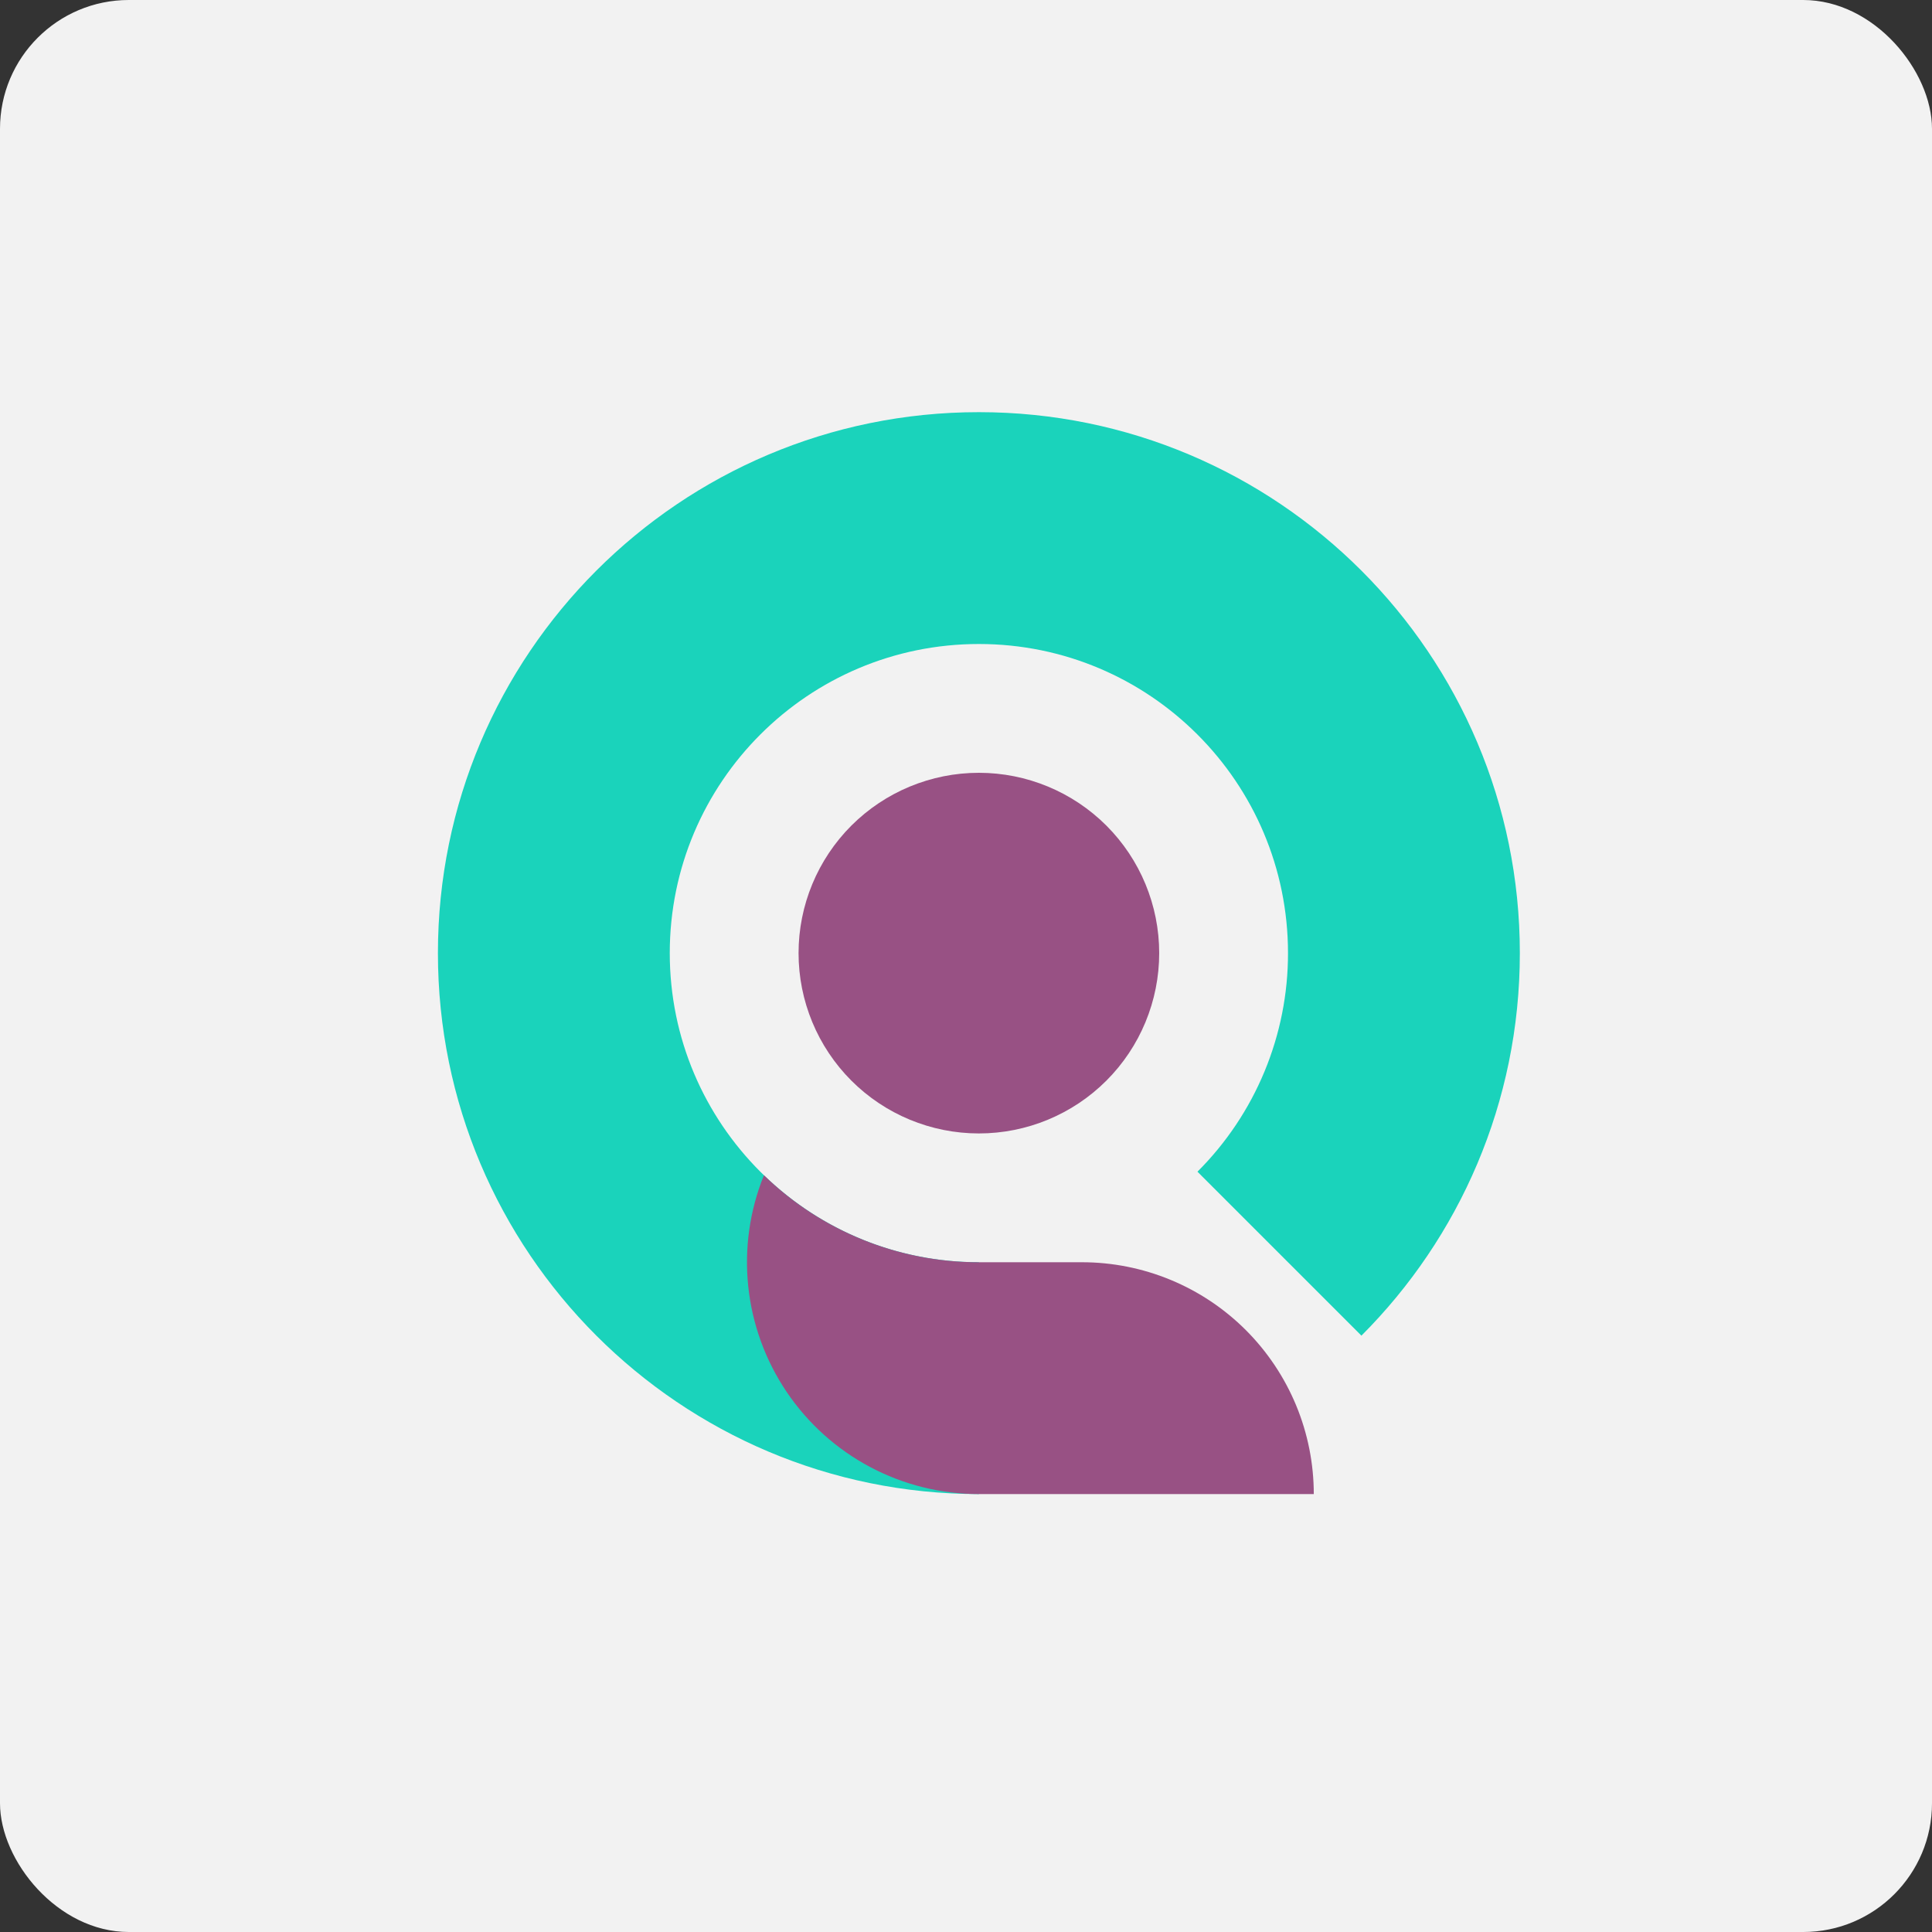 <svg width="75" height="75" viewBox="0 0 75 75" fill="none" xmlns="http://www.w3.org/2000/svg">
<rect x="0" y="0" width="75" height="75" fill="#333333" stroke="none"/>
<rect width="75" height="75" rx="5" fill="#F2F2F2"/>
<path d="M45 37C45 38.856 44.263 40.637 42.95 41.95C41.637 43.263 39.856 44 38 44C36.144 44 34.363 43.263 33.05 41.95C31.738 40.637 31 38.856 31 37C31 35.144 31.738 33.363 33.05 32.05C34.363 30.738 36.144 30 38 30C39.856 30 41.637 30.738 42.95 32.05C44.263 33.363 45 35.144 45 37Z" fill="#985184"/>
<path d="M38 58C26.402 58 17 48.598 17 37C17 25.402 26.402 16 38 16C49.598 16 59 25.402 59 37C59 42.799 56.65 48.049 52.85 51.85L46.485 45.485C47.601 44.372 48.486 43.049 49.089 41.593C49.692 40.137 50.002 38.576 50 37C50 30.373 44.627 25 38 25C31.373 25 26 30.373 26 37C26 43.627 31.373 49 38 49V58Z" fill="#1AD3BB"/>
<path fill-rule="evenodd" clip-rule="evenodd" d="M38.001 49C34.885 49.004 31.891 47.793 29.656 45.623C29.102 46.989 28.893 48.471 29.047 49.937C29.2 51.403 29.712 52.809 30.536 54.031C31.36 55.254 32.472 56.255 33.773 56.947C35.075 57.639 36.526 58.001 38.001 58H51.001C51.001 56.818 50.768 55.648 50.316 54.556C49.863 53.464 49.2 52.472 48.365 51.636C47.529 50.8 46.537 50.137 45.445 49.685C44.353 49.233 43.182 49 42.001 49H38.001Z" fill="#985184"/>
</svg>
